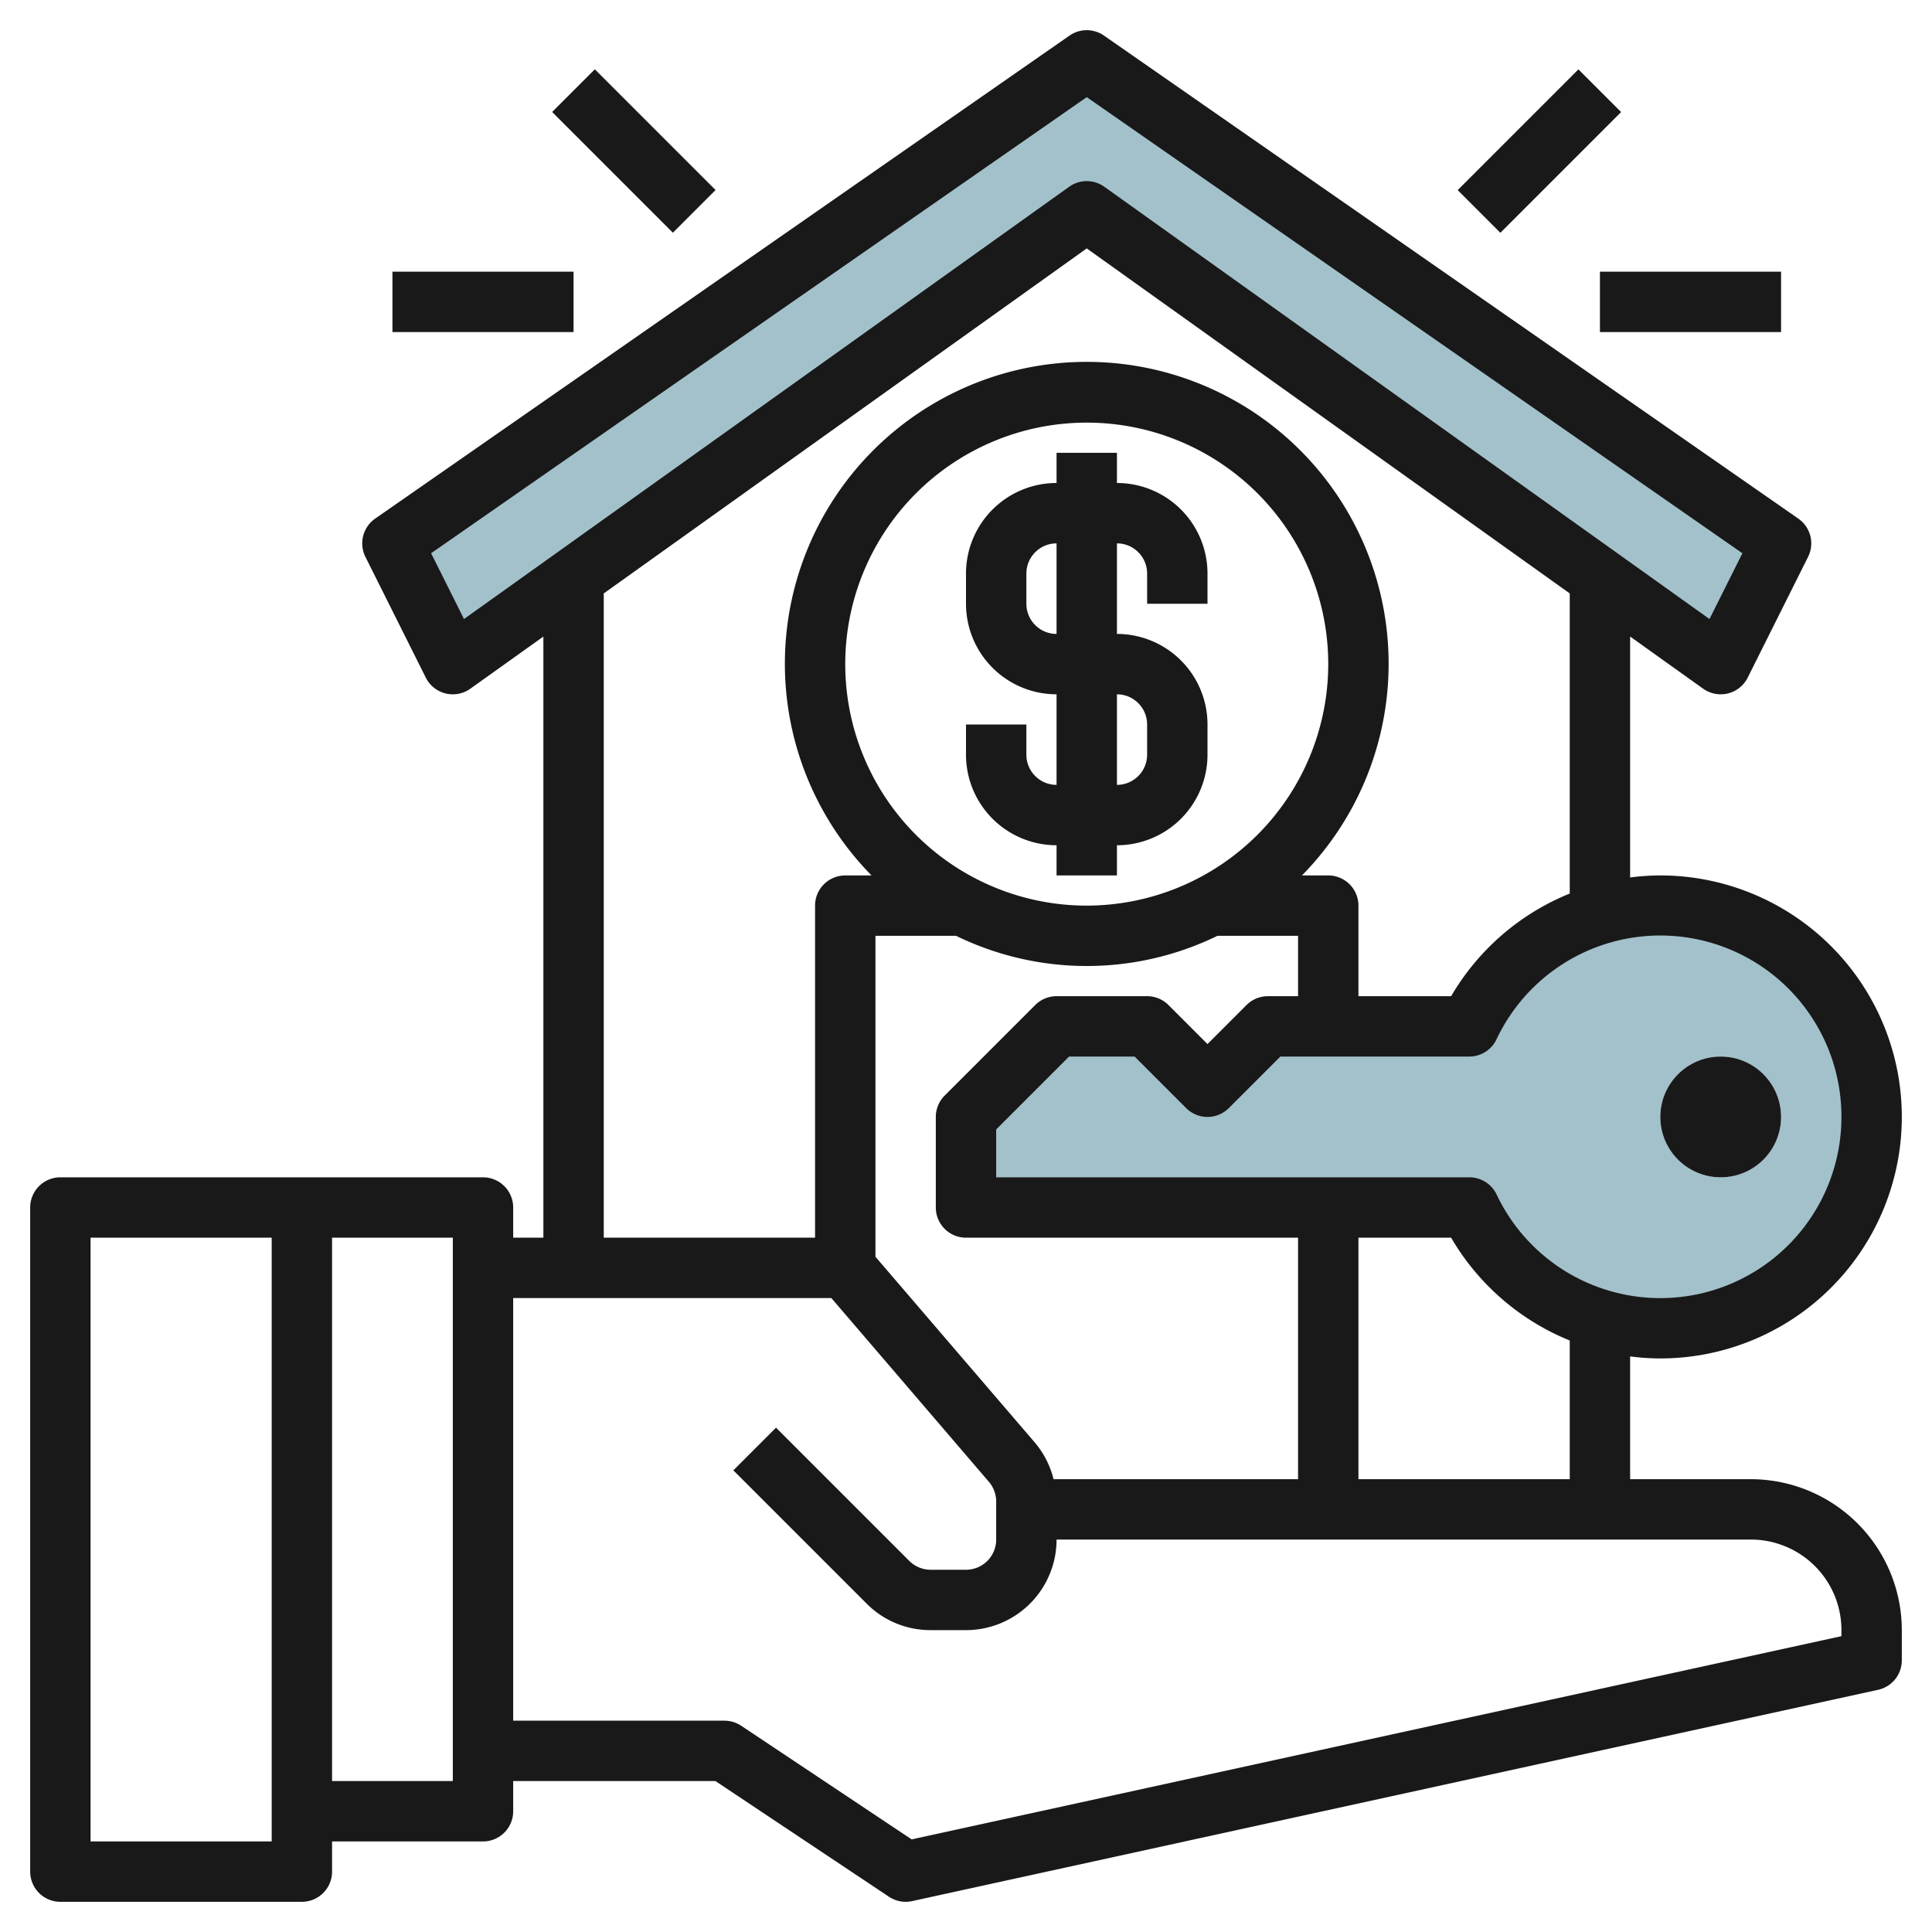 <svg id="Layer_3" height="512" viewBox="0 0 64 64" width="512" xmlns="http://www.w3.org/2000/svg" data-name="Layer 3"><path d="m59 18-23-16-23 16 2 4 21-15 21 15z" fill="#a3c1ca"/><path d="m55 30a7 7 0 0 0 -6.326 4h-6.674l-2 2-2-2h-3l-3 3v3h16.674a7 7 0 1 0 6.326-10zm2 9a2 2 0 1 1 2-2 2 2 0 0 1 -2 2z" fill="#a3c1ca"/><g fill="#191919"><path d="m55 45a8 8 0 0 0 0-16 7.91 7.91 0 0 0 -1 .067v-7.981l2.419 1.728a1 1 0 0 0 .581.186 1.045 1.045 0 0 0 .241-.029 1 1 0 0 0 .654-.524l2-4a1 1 0 0 0 -.324-1.268l-23-16a1 1 0 0 0 -1.142 0l-23 16a1 1 0 0 0 -.324 1.268l2 4a1 1 0 0 0 1.476.367l2.419-1.727v19.913h-1v-1a1 1 0 0 0 -1-1h-14a1 1 0 0 0 -1 1v22a1 1 0 0 0 1 1h8a1 1 0 0 0 1-1v-1h5a1 1 0 0 0 1-1v-1h6.7l5.748 3.832a1 1 0 0 0 .552.168 1.038 1.038 0 0 0 .214-.023l32-7a1 1 0 0 0 .786-.977v-1a5.006 5.006 0 0 0 -5-5h-4v-4.067a7.91 7.91 0 0 0 1 .067zm-46 16h-6v-20h6zm6-2h-4v-18h4zm46-22a6 6 0 0 1 -11.422 2.571 1 1 0 0 0 -.9-.571h-15.678v-1.586l2.414-2.414h2.172l1.707 1.707a1 1 0 0 0 1.414 0l1.707-1.707h6.26a1 1 0 0 0 .9-.571 6 6 0 0 1 11.426 2.571zm-26.1 12a2.975 2.975 0 0 0 -.618-1.212l-5.282-6.157v-10.631h2.67a9.874 9.874 0 0 0 8.66 0h2.67v2h-1a1 1 0 0 0 -.707.293l-1.293 1.293-1.293-1.293a1 1 0 0 0 -.707-.293h-3a1 1 0 0 0 -.707.293l-3 3a1 1 0 0 0 -.293.707v3a1 1 0 0 0 1 1h11v8zm1.1-19a8 8 0 1 1 8-8 8.009 8.009 0 0 1 -8 8zm-20.629-9.494-1.09-2.179 21.719-15.109 21.719 15.109-1.09 2.179-20.048-14.32a1 1 0 0 0 -1.162 0zm4.629-.848 16-11.429 16 11.429v9.942a8.046 8.046 0 0 0 -3.929 3.4h-3.071v-3a1 1 0 0 0 -1-1h-.871a10 10 0 1 0 -14.258 0h-.871a1 1 0 0 0 -1 1v11h-7zm41 34.342v.2l-30.8 6.732-5.646-3.764a1.006 1.006 0 0 0 -.554-.168h-7v-14h10.54l5.22 6.089a1.008 1.008 0 0 1 .24.651v1.26a1 1 0 0 1 -1 1h-1.172a1.009 1.009 0 0 1 -.707-.293l-4.414-4.414-1.414 1.414 4.414 4.414a2.978 2.978 0 0 0 2.121.879h1.172a3 3 0 0 0 3-3h23a3 3 0 0 1 3 3zm-9-5h-7v-8h3.07a8.06 8.06 0 0 0 3.93 3.406z"/><circle cx="57" cy="37" r="2"/><path d="m37 16v-1h-2v1a3 3 0 0 0 -3 3v1a3 3 0 0 0 3 3v3a1 1 0 0 1 -1-1v-1h-2v1a3 3 0 0 0 3 3v1h2v-1a3 3 0 0 0 3-3v-1a3 3 0 0 0 -3-3v-3a1 1 0 0 1 1 1v1h2v-1a3 3 0 0 0 -3-3zm1 8v1a1 1 0 0 1 -1 1v-3a1 1 0 0 1 1 1zm-3-3a1 1 0 0 1 -1-1v-1a1 1 0 0 1 1-1z"/><path d="m20 2.172h2v5.657h-2z" transform="matrix(.707 -.707 .707 .707 2.615 16.314)"/><path d="m13 9h6v2h-6z"/><path d="m48.172 4h5.657v2h-5.657z" transform="matrix(.707 -.707 .707 .707 11.402 37.527)"/><path d="m53 9h6v2h-6z"/></g></svg>